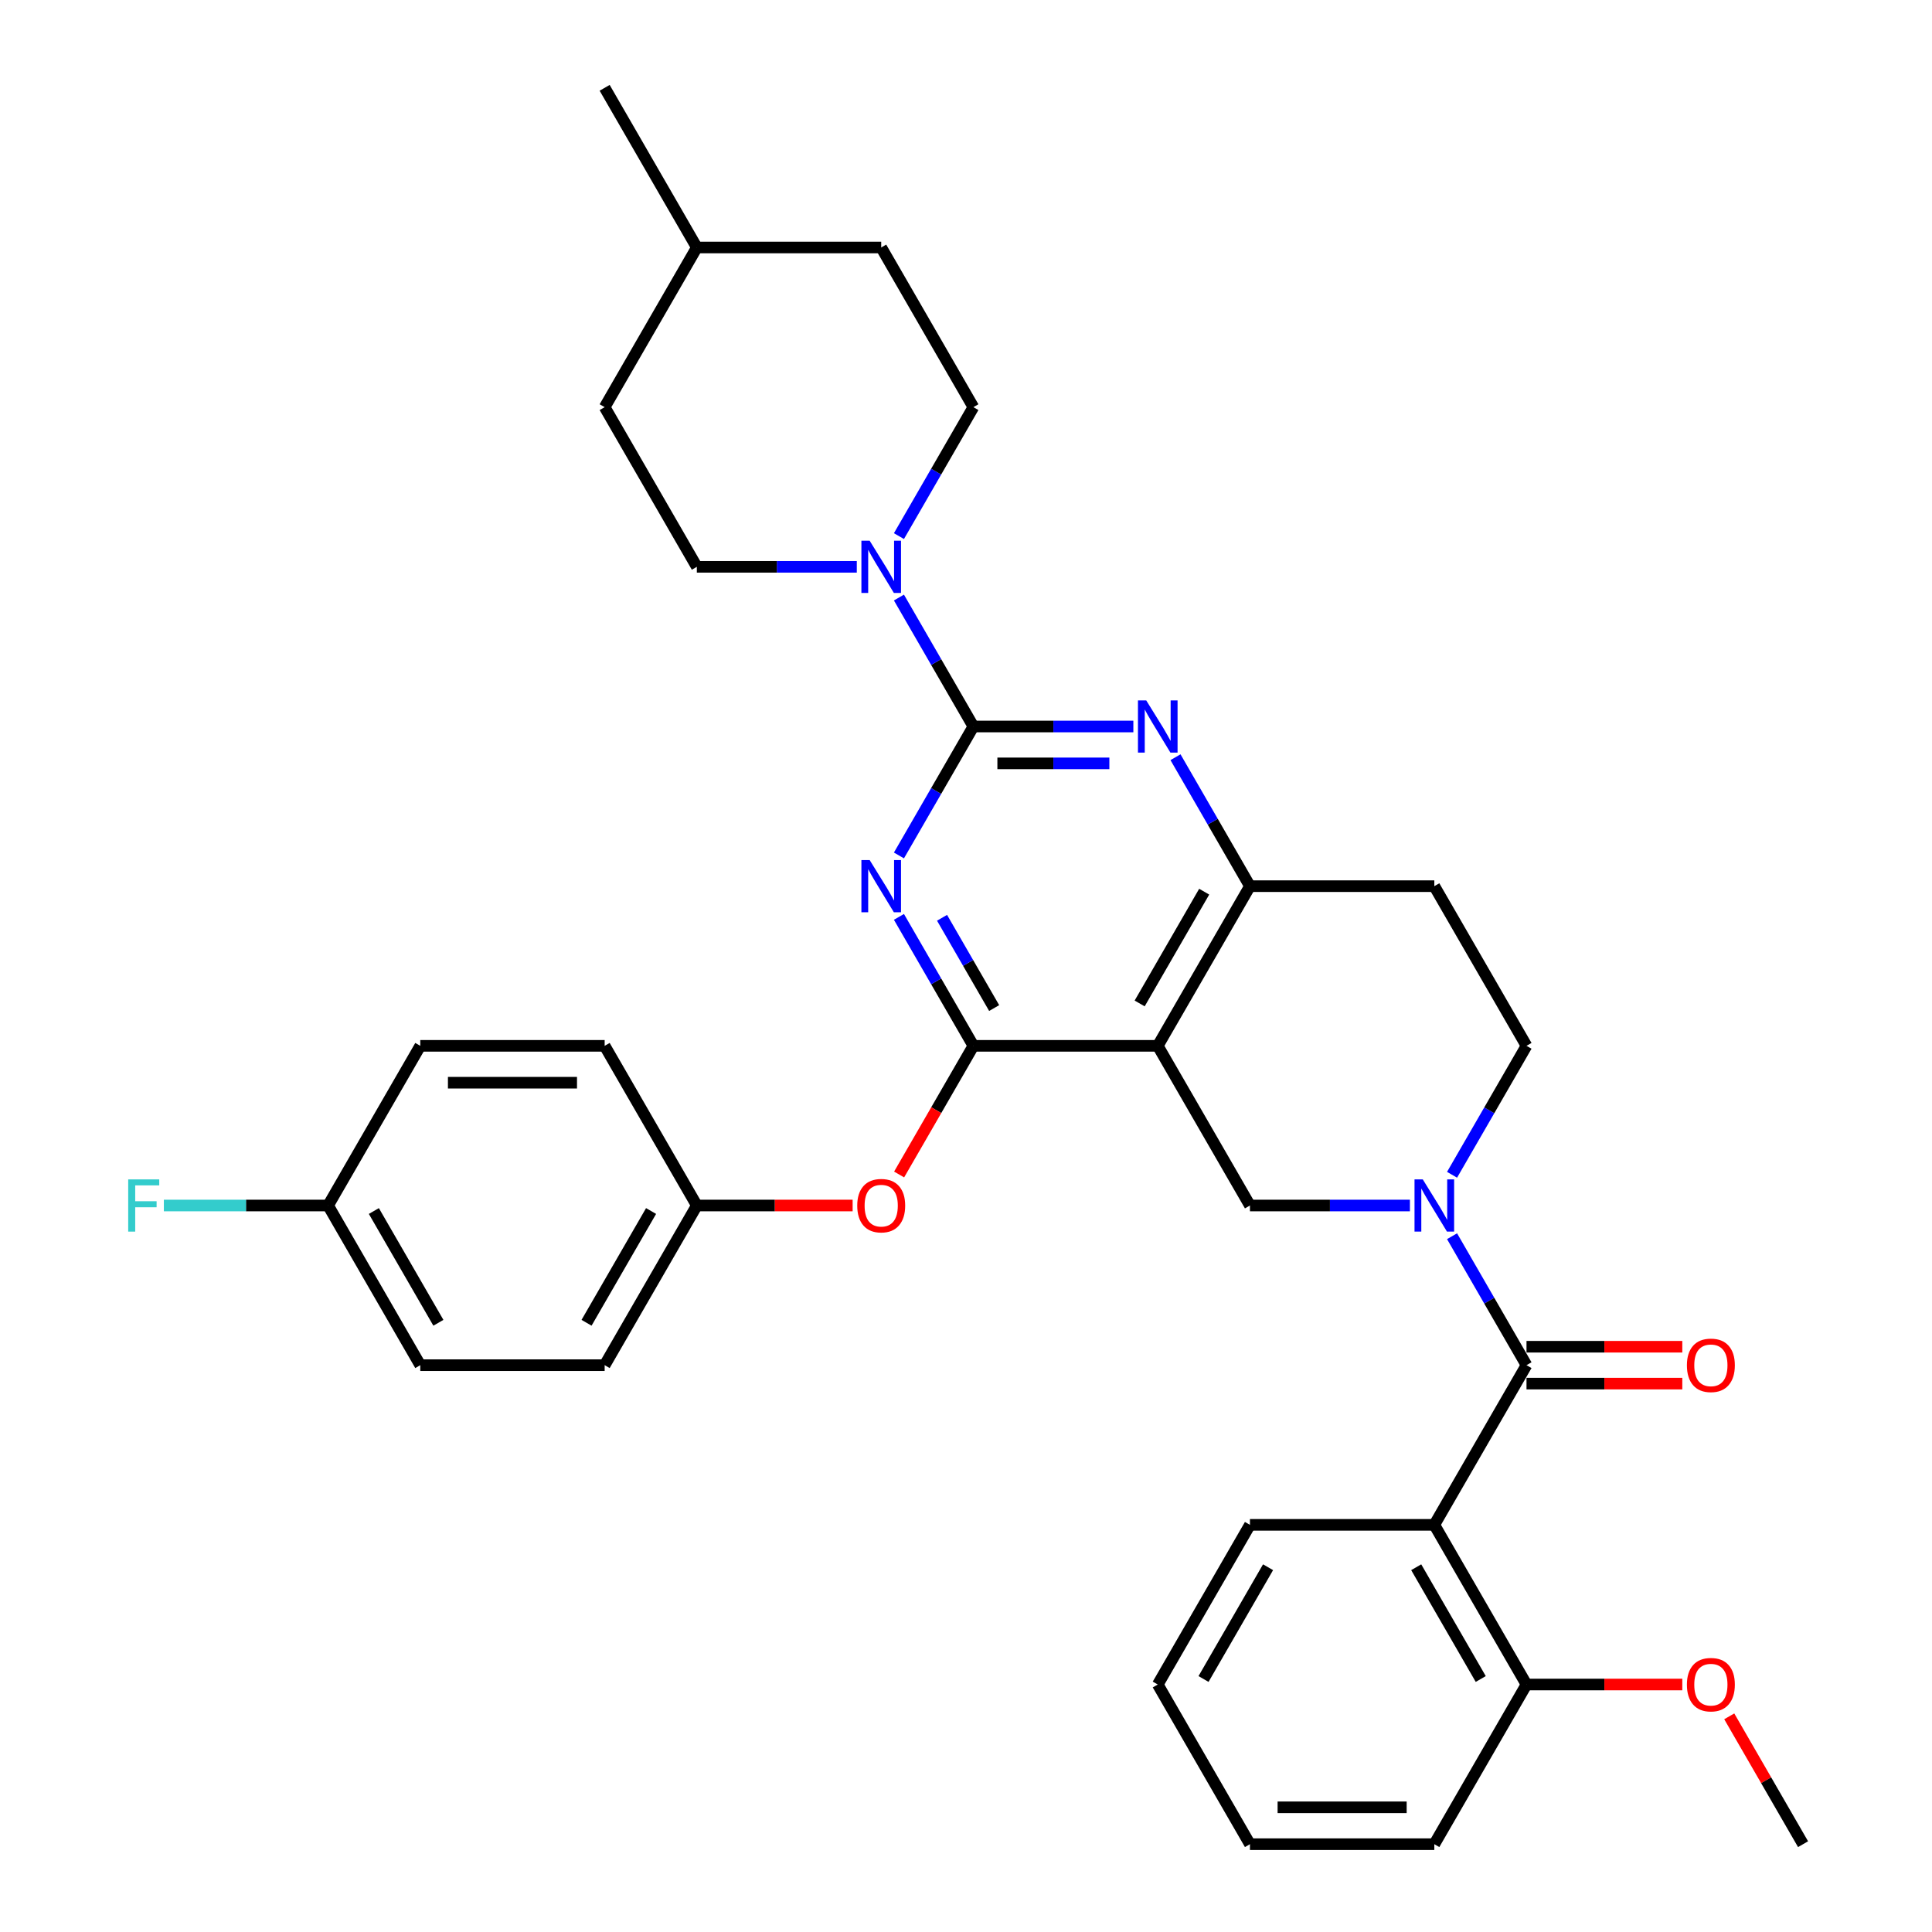 <?xml version='1.0' encoding='iso-8859-1'?>
<svg version='1.1' baseProfile='full'
              xmlns='http://www.w3.org/2000/svg'
                      xmlns:rdkit='http://www.rdkit.org/xml'
                      xmlns:xlink='http://www.w3.org/1999/xlink'
                  xml:space='preserve'
width='1000px' height='1000px' viewBox='0 0 1000 1000'>
<!-- END OF HEADER -->
<rect style='opacity:1.0;fill:#FFFFFF;stroke:none' width='1000' height='1000' x='0' y='0'> </rect>
<path class='bond-0' d='M 751.581,608.068 L 770.849,574.695' style='fill:none;fill-rule:evenodd;stroke:#0000FF;stroke-width:6px;stroke-linecap:butt;stroke-linejoin:miter;stroke-opacity:1' />
<path class='bond-0' d='M 770.849,574.695 L 790.117,541.322' style='fill:none;fill-rule:evenodd;stroke:#000000;stroke-width:6px;stroke-linecap:butt;stroke-linejoin:miter;stroke-opacity:1' />
<path class='bond-1' d='M 729.767,623.967 L 688.369,623.967' style='fill:none;fill-rule:evenodd;stroke:#0000FF;stroke-width:6px;stroke-linecap:butt;stroke-linejoin:miter;stroke-opacity:1' />
<path class='bond-1' d='M 688.369,623.967 L 646.972,623.967' style='fill:none;fill-rule:evenodd;stroke:#000000;stroke-width:6px;stroke-linecap:butt;stroke-linejoin:miter;stroke-opacity:1' />
<path class='bond-2' d='M 751.581,639.866 L 770.849,673.239' style='fill:none;fill-rule:evenodd;stroke:#0000FF;stroke-width:6px;stroke-linecap:butt;stroke-linejoin:miter;stroke-opacity:1' />
<path class='bond-2' d='M 770.849,673.239 L 790.117,706.612' style='fill:none;fill-rule:evenodd;stroke:#000000;stroke-width:6px;stroke-linecap:butt;stroke-linejoin:miter;stroke-opacity:1' />
<path class='bond-3' d='M 790.117,541.322 L 742.402,458.678' style='fill:none;fill-rule:evenodd;stroke:#000000;stroke-width:6px;stroke-linecap:butt;stroke-linejoin:miter;stroke-opacity:1' />
<path class='bond-4' d='M 742.402,458.678 L 646.972,458.678' style='fill:none;fill-rule:evenodd;stroke:#000000;stroke-width:6px;stroke-linecap:butt;stroke-linejoin:miter;stroke-opacity:1' />
<path class='bond-5' d='M 646.972,458.678 L 599.257,541.322' style='fill:none;fill-rule:evenodd;stroke:#000000;stroke-width:6px;stroke-linecap:butt;stroke-linejoin:miter;stroke-opacity:1' />
<path class='bond-5' d='M 623.286,461.531 L 589.885,519.383' style='fill:none;fill-rule:evenodd;stroke:#000000;stroke-width:6px;stroke-linecap:butt;stroke-linejoin:miter;stroke-opacity:1' />
<path class='bond-6' d='M 646.972,458.678 L 627.704,425.305' style='fill:none;fill-rule:evenodd;stroke:#000000;stroke-width:6px;stroke-linecap:butt;stroke-linejoin:miter;stroke-opacity:1' />
<path class='bond-6' d='M 627.704,425.305 L 608.436,391.932' style='fill:none;fill-rule:evenodd;stroke:#0000FF;stroke-width:6px;stroke-linecap:butt;stroke-linejoin:miter;stroke-opacity:1' />
<path class='bond-7' d='M 599.257,541.322 L 646.972,623.967' style='fill:none;fill-rule:evenodd;stroke:#000000;stroke-width:6px;stroke-linecap:butt;stroke-linejoin:miter;stroke-opacity:1' />
<path class='bond-8' d='M 599.257,541.322 L 503.827,541.322' style='fill:none;fill-rule:evenodd;stroke:#000000;stroke-width:6px;stroke-linecap:butt;stroke-linejoin:miter;stroke-opacity:1' />
<path class='bond-9' d='M 503.827,541.322 L 484.603,574.619' style='fill:none;fill-rule:evenodd;stroke:#000000;stroke-width:6px;stroke-linecap:butt;stroke-linejoin:miter;stroke-opacity:1' />
<path class='bond-9' d='M 484.603,574.619 L 465.38,607.916' style='fill:none;fill-rule:evenodd;stroke:#FF0000;stroke-width:6px;stroke-linecap:butt;stroke-linejoin:miter;stroke-opacity:1' />
<path class='bond-10' d='M 503.827,541.322 L 484.559,507.949' style='fill:none;fill-rule:evenodd;stroke:#000000;stroke-width:6px;stroke-linecap:butt;stroke-linejoin:miter;stroke-opacity:1' />
<path class='bond-10' d='M 484.559,507.949 L 465.291,474.576' style='fill:none;fill-rule:evenodd;stroke:#0000FF;stroke-width:6px;stroke-linecap:butt;stroke-linejoin:miter;stroke-opacity:1' />
<path class='bond-10' d='M 514.576,521.767 L 501.088,498.406' style='fill:none;fill-rule:evenodd;stroke:#000000;stroke-width:6px;stroke-linecap:butt;stroke-linejoin:miter;stroke-opacity:1' />
<path class='bond-10' d='M 501.088,498.406 L 487.601,475.045' style='fill:none;fill-rule:evenodd;stroke:#0000FF;stroke-width:6px;stroke-linecap:butt;stroke-linejoin:miter;stroke-opacity:1' />
<path class='bond-11' d='M 465.291,442.779 L 484.559,409.406' style='fill:none;fill-rule:evenodd;stroke:#0000FF;stroke-width:6px;stroke-linecap:butt;stroke-linejoin:miter;stroke-opacity:1' />
<path class='bond-11' d='M 484.559,409.406 L 503.827,376.033' style='fill:none;fill-rule:evenodd;stroke:#000000;stroke-width:6px;stroke-linecap:butt;stroke-linejoin:miter;stroke-opacity:1' />
<path class='bond-12' d='M 742.402,954.545 L 646.972,954.545' style='fill:none;fill-rule:evenodd;stroke:#000000;stroke-width:6px;stroke-linecap:butt;stroke-linejoin:miter;stroke-opacity:1' />
<path class='bond-12' d='M 728.087,935.459 L 661.286,935.459' style='fill:none;fill-rule:evenodd;stroke:#000000;stroke-width:6px;stroke-linecap:butt;stroke-linejoin:miter;stroke-opacity:1' />
<path class='bond-13' d='M 742.402,954.545 L 790.117,871.901' style='fill:none;fill-rule:evenodd;stroke:#000000;stroke-width:6px;stroke-linecap:butt;stroke-linejoin:miter;stroke-opacity:1' />
<path class='bond-14' d='M 503.827,376.033 L 484.559,342.66' style='fill:none;fill-rule:evenodd;stroke:#000000;stroke-width:6px;stroke-linecap:butt;stroke-linejoin:miter;stroke-opacity:1' />
<path class='bond-14' d='M 484.559,342.66 L 465.291,309.287' style='fill:none;fill-rule:evenodd;stroke:#0000FF;stroke-width:6px;stroke-linecap:butt;stroke-linejoin:miter;stroke-opacity:1' />
<path class='bond-15' d='M 503.827,376.033 L 545.225,376.033' style='fill:none;fill-rule:evenodd;stroke:#000000;stroke-width:6px;stroke-linecap:butt;stroke-linejoin:miter;stroke-opacity:1' />
<path class='bond-15' d='M 545.225,376.033 L 586.622,376.033' style='fill:none;fill-rule:evenodd;stroke:#0000FF;stroke-width:6px;stroke-linecap:butt;stroke-linejoin:miter;stroke-opacity:1' />
<path class='bond-15' d='M 516.247,395.119 L 545.225,395.119' style='fill:none;fill-rule:evenodd;stroke:#000000;stroke-width:6px;stroke-linecap:butt;stroke-linejoin:miter;stroke-opacity:1' />
<path class='bond-15' d='M 545.225,395.119 L 574.203,395.119' style='fill:none;fill-rule:evenodd;stroke:#0000FF;stroke-width:6px;stroke-linecap:butt;stroke-linejoin:miter;stroke-opacity:1' />
<path class='bond-16' d='M 443.477,293.388 L 402.08,293.388' style='fill:none;fill-rule:evenodd;stroke:#0000FF;stroke-width:6px;stroke-linecap:butt;stroke-linejoin:miter;stroke-opacity:1' />
<path class='bond-16' d='M 402.08,293.388 L 360.683,293.388' style='fill:none;fill-rule:evenodd;stroke:#000000;stroke-width:6px;stroke-linecap:butt;stroke-linejoin:miter;stroke-opacity:1' />
<path class='bond-17' d='M 465.291,277.49 L 484.559,244.117' style='fill:none;fill-rule:evenodd;stroke:#0000FF;stroke-width:6px;stroke-linecap:butt;stroke-linejoin:miter;stroke-opacity:1' />
<path class='bond-17' d='M 484.559,244.117 L 503.827,210.744' style='fill:none;fill-rule:evenodd;stroke:#000000;stroke-width:6px;stroke-linecap:butt;stroke-linejoin:miter;stroke-opacity:1' />
<path class='bond-18' d='M 790.117,716.155 L 830.436,716.155' style='fill:none;fill-rule:evenodd;stroke:#000000;stroke-width:6px;stroke-linecap:butt;stroke-linejoin:miter;stroke-opacity:1' />
<path class='bond-18' d='M 830.436,716.155 L 870.755,716.155' style='fill:none;fill-rule:evenodd;stroke:#FF0000;stroke-width:6px;stroke-linecap:butt;stroke-linejoin:miter;stroke-opacity:1' />
<path class='bond-18' d='M 790.117,697.069 L 830.436,697.069' style='fill:none;fill-rule:evenodd;stroke:#000000;stroke-width:6px;stroke-linecap:butt;stroke-linejoin:miter;stroke-opacity:1' />
<path class='bond-18' d='M 830.436,697.069 L 870.755,697.069' style='fill:none;fill-rule:evenodd;stroke:#FF0000;stroke-width:6px;stroke-linecap:butt;stroke-linejoin:miter;stroke-opacity:1' />
<path class='bond-19' d='M 790.117,706.612 L 742.402,789.256' style='fill:none;fill-rule:evenodd;stroke:#000000;stroke-width:6px;stroke-linecap:butt;stroke-linejoin:miter;stroke-opacity:1' />
<path class='bond-20' d='M 646.972,954.545 L 599.257,871.901' style='fill:none;fill-rule:evenodd;stroke:#000000;stroke-width:6px;stroke-linecap:butt;stroke-linejoin:miter;stroke-opacity:1' />
<path class='bond-21' d='M 599.257,871.901 L 646.972,789.256' style='fill:none;fill-rule:evenodd;stroke:#000000;stroke-width:6px;stroke-linecap:butt;stroke-linejoin:miter;stroke-opacity:1' />
<path class='bond-21' d='M 622.943,869.047 L 656.344,811.196' style='fill:none;fill-rule:evenodd;stroke:#000000;stroke-width:6px;stroke-linecap:butt;stroke-linejoin:miter;stroke-opacity:1' />
<path class='bond-22' d='M 646.972,789.256 L 742.402,789.256' style='fill:none;fill-rule:evenodd;stroke:#000000;stroke-width:6px;stroke-linecap:butt;stroke-linejoin:miter;stroke-opacity:1' />
<path class='bond-23' d='M 441.321,623.967 L 401.002,623.967' style='fill:none;fill-rule:evenodd;stroke:#FF0000;stroke-width:6px;stroke-linecap:butt;stroke-linejoin:miter;stroke-opacity:1' />
<path class='bond-23' d='M 401.002,623.967 L 360.683,623.967' style='fill:none;fill-rule:evenodd;stroke:#000000;stroke-width:6px;stroke-linecap:butt;stroke-linejoin:miter;stroke-opacity:1' />
<path class='bond-24' d='M 217.538,706.612 L 169.823,623.967' style='fill:none;fill-rule:evenodd;stroke:#000000;stroke-width:6px;stroke-linecap:butt;stroke-linejoin:miter;stroke-opacity:1' />
<path class='bond-24' d='M 226.91,684.672 L 193.509,626.821' style='fill:none;fill-rule:evenodd;stroke:#000000;stroke-width:6px;stroke-linecap:butt;stroke-linejoin:miter;stroke-opacity:1' />
<path class='bond-25' d='M 217.538,706.612 L 312.968,706.612' style='fill:none;fill-rule:evenodd;stroke:#000000;stroke-width:6px;stroke-linecap:butt;stroke-linejoin:miter;stroke-opacity:1' />
<path class='bond-26' d='M 169.823,623.967 L 217.538,541.322' style='fill:none;fill-rule:evenodd;stroke:#000000;stroke-width:6px;stroke-linecap:butt;stroke-linejoin:miter;stroke-opacity:1' />
<path class='bond-27' d='M 169.823,623.967 L 127.319,623.967' style='fill:none;fill-rule:evenodd;stroke:#000000;stroke-width:6px;stroke-linecap:butt;stroke-linejoin:miter;stroke-opacity:1' />
<path class='bond-27' d='M 127.319,623.967 L 84.814,623.967' style='fill:none;fill-rule:evenodd;stroke:#33CCCC;stroke-width:6px;stroke-linecap:butt;stroke-linejoin:miter;stroke-opacity:1' />
<path class='bond-28' d='M 217.538,541.322 L 312.968,541.322' style='fill:none;fill-rule:evenodd;stroke:#000000;stroke-width:6px;stroke-linecap:butt;stroke-linejoin:miter;stroke-opacity:1' />
<path class='bond-28' d='M 231.852,560.408 L 298.653,560.408' style='fill:none;fill-rule:evenodd;stroke:#000000;stroke-width:6px;stroke-linecap:butt;stroke-linejoin:miter;stroke-opacity:1' />
<path class='bond-29' d='M 312.968,210.744 L 360.683,128.099' style='fill:none;fill-rule:evenodd;stroke:#000000;stroke-width:6px;stroke-linecap:butt;stroke-linejoin:miter;stroke-opacity:1' />
<path class='bond-30' d='M 312.968,210.744 L 360.683,293.388' style='fill:none;fill-rule:evenodd;stroke:#000000;stroke-width:6px;stroke-linecap:butt;stroke-linejoin:miter;stroke-opacity:1' />
<path class='bond-31' d='M 360.683,128.099 L 456.112,128.099' style='fill:none;fill-rule:evenodd;stroke:#000000;stroke-width:6px;stroke-linecap:butt;stroke-linejoin:miter;stroke-opacity:1' />
<path class='bond-32' d='M 360.683,128.099 L 312.968,45.455' style='fill:none;fill-rule:evenodd;stroke:#000000;stroke-width:6px;stroke-linecap:butt;stroke-linejoin:miter;stroke-opacity:1' />
<path class='bond-33' d='M 456.112,128.099 L 503.827,210.744' style='fill:none;fill-rule:evenodd;stroke:#000000;stroke-width:6px;stroke-linecap:butt;stroke-linejoin:miter;stroke-opacity:1' />
<path class='bond-34' d='M 312.968,541.322 L 360.683,623.967' style='fill:none;fill-rule:evenodd;stroke:#000000;stroke-width:6px;stroke-linecap:butt;stroke-linejoin:miter;stroke-opacity:1' />
<path class='bond-35' d='M 360.683,623.967 L 312.968,706.612' style='fill:none;fill-rule:evenodd;stroke:#000000;stroke-width:6px;stroke-linecap:butt;stroke-linejoin:miter;stroke-opacity:1' />
<path class='bond-35' d='M 336.996,626.821 L 303.596,684.672' style='fill:none;fill-rule:evenodd;stroke:#000000;stroke-width:6px;stroke-linecap:butt;stroke-linejoin:miter;stroke-opacity:1' />
<path class='bond-36' d='M 742.402,789.256 L 790.117,871.901' style='fill:none;fill-rule:evenodd;stroke:#000000;stroke-width:6px;stroke-linecap:butt;stroke-linejoin:miter;stroke-opacity:1' />
<path class='bond-36' d='M 733.03,811.196 L 766.431,869.047' style='fill:none;fill-rule:evenodd;stroke:#000000;stroke-width:6px;stroke-linecap:butt;stroke-linejoin:miter;stroke-opacity:1' />
<path class='bond-37' d='M 790.117,871.901 L 830.436,871.901' style='fill:none;fill-rule:evenodd;stroke:#000000;stroke-width:6px;stroke-linecap:butt;stroke-linejoin:miter;stroke-opacity:1' />
<path class='bond-37' d='M 830.436,871.901 L 870.755,871.901' style='fill:none;fill-rule:evenodd;stroke:#FF0000;stroke-width:6px;stroke-linecap:butt;stroke-linejoin:miter;stroke-opacity:1' />
<path class='bond-38' d='M 895.056,888.372 L 914.159,921.459' style='fill:none;fill-rule:evenodd;stroke:#FF0000;stroke-width:6px;stroke-linecap:butt;stroke-linejoin:miter;stroke-opacity:1' />
<path class='bond-38' d='M 914.159,921.459 L 933.261,954.545' style='fill:none;fill-rule:evenodd;stroke:#000000;stroke-width:6px;stroke-linecap:butt;stroke-linejoin:miter;stroke-opacity:1' />
<path  class='atom-0' d='M 736.428 610.454
L 745.284 624.769
Q 746.162 626.181, 747.574 628.738
Q 748.986 631.296, 749.063 631.449
L 749.063 610.454
L 752.651 610.454
L 752.651 637.48
L 748.948 637.48
L 739.443 621.829
Q 738.336 619.997, 737.153 617.898
Q 736.008 615.798, 735.664 615.149
L 735.664 637.48
L 732.153 637.48
L 732.153 610.454
L 736.428 610.454
' fill='#0000FF'/>
<path  class='atom-7' d='M 450.138 445.165
L 458.994 459.479
Q 459.872 460.892, 461.285 463.449
Q 462.697 466.007, 462.773 466.159
L 462.773 445.165
L 466.362 445.165
L 466.362 472.191
L 462.659 472.191
L 453.154 456.54
Q 452.047 454.708, 450.864 452.608
Q 449.719 450.509, 449.375 449.86
L 449.375 472.191
L 445.863 472.191
L 445.863 445.165
L 450.138 445.165
' fill='#0000FF'/>
<path  class='atom-10' d='M 450.138 279.876
L 458.994 294.19
Q 459.872 295.602, 461.285 298.16
Q 462.697 300.717, 462.773 300.87
L 462.773 279.876
L 466.362 279.876
L 466.362 306.901
L 462.659 306.901
L 453.154 291.251
Q 452.047 289.419, 450.864 287.319
Q 449.719 285.22, 449.375 284.571
L 449.375 306.901
L 445.863 306.901
L 445.863 279.876
L 450.138 279.876
' fill='#0000FF'/>
<path  class='atom-11' d='M 593.283 362.52
L 602.139 376.835
Q 603.017 378.247, 604.429 380.805
Q 605.842 383.362, 605.918 383.515
L 605.918 362.52
L 609.506 362.52
L 609.506 389.546
L 605.804 389.546
L 596.299 373.895
Q 595.192 372.063, 594.008 369.964
Q 592.863 367.864, 592.52 367.215
L 592.52 389.546
L 589.008 389.546
L 589.008 362.52
L 593.283 362.52
' fill='#0000FF'/>
<path  class='atom-13' d='M 873.141 706.688
Q 873.141 700.199, 876.347 696.572
Q 879.553 692.946, 885.546 692.946
Q 891.539 692.946, 894.746 696.572
Q 897.952 700.199, 897.952 706.688
Q 897.952 713.253, 894.708 716.994
Q 891.463 720.697, 885.546 720.697
Q 879.592 720.697, 876.347 716.994
Q 873.141 713.292, 873.141 706.688
M 885.546 717.643
Q 889.669 717.643, 891.883 714.895
Q 894.135 712.108, 894.135 706.688
Q 894.135 701.382, 891.883 698.71
Q 889.669 696, 885.546 696
Q 881.424 696, 879.172 698.672
Q 876.958 701.344, 876.958 706.688
Q 876.958 712.146, 879.172 714.895
Q 881.424 717.643, 885.546 717.643
' fill='#FF0000'/>
<path  class='atom-17' d='M 443.707 624.043
Q 443.707 617.554, 446.913 613.928
Q 450.119 610.301, 456.112 610.301
Q 462.105 610.301, 465.312 613.928
Q 468.518 617.554, 468.518 624.043
Q 468.518 630.609, 465.274 634.35
Q 462.029 638.052, 456.112 638.052
Q 450.158 638.052, 446.913 634.35
Q 443.707 630.647, 443.707 624.043
M 456.112 634.999
Q 460.235 634.999, 462.449 632.25
Q 464.701 629.464, 464.701 624.043
Q 464.701 618.737, 462.449 616.065
Q 460.235 613.355, 456.112 613.355
Q 451.99 613.355, 449.738 616.027
Q 447.524 618.699, 447.524 624.043
Q 447.524 629.502, 449.738 632.25
Q 451.99 634.999, 456.112 634.999
' fill='#FF0000'/>
<path  class='atom-30' d='M 66.358 610.454
L 82.428 610.454
L 82.428 613.546
L 69.984 613.546
L 69.984 621.753
L 81.054 621.753
L 81.054 624.883
L 69.984 624.883
L 69.984 637.48
L 66.358 637.48
L 66.358 610.454
' fill='#33CCCC'/>
<path  class='atom-33' d='M 873.141 871.977
Q 873.141 865.488, 876.347 861.862
Q 879.553 858.235, 885.546 858.235
Q 891.539 858.235, 894.746 861.862
Q 897.952 865.488, 897.952 871.977
Q 897.952 878.543, 894.708 882.284
Q 891.463 885.986, 885.546 885.986
Q 879.592 885.986, 876.347 882.284
Q 873.141 878.581, 873.141 871.977
M 885.546 882.933
Q 889.669 882.933, 891.883 880.184
Q 894.135 877.398, 894.135 871.977
Q 894.135 866.671, 891.883 863.999
Q 889.669 861.289, 885.546 861.289
Q 881.424 861.289, 879.172 863.961
Q 876.958 866.633, 876.958 871.977
Q 876.958 877.436, 879.172 880.184
Q 881.424 882.933, 885.546 882.933
' fill='#FF0000'/>
</svg>
